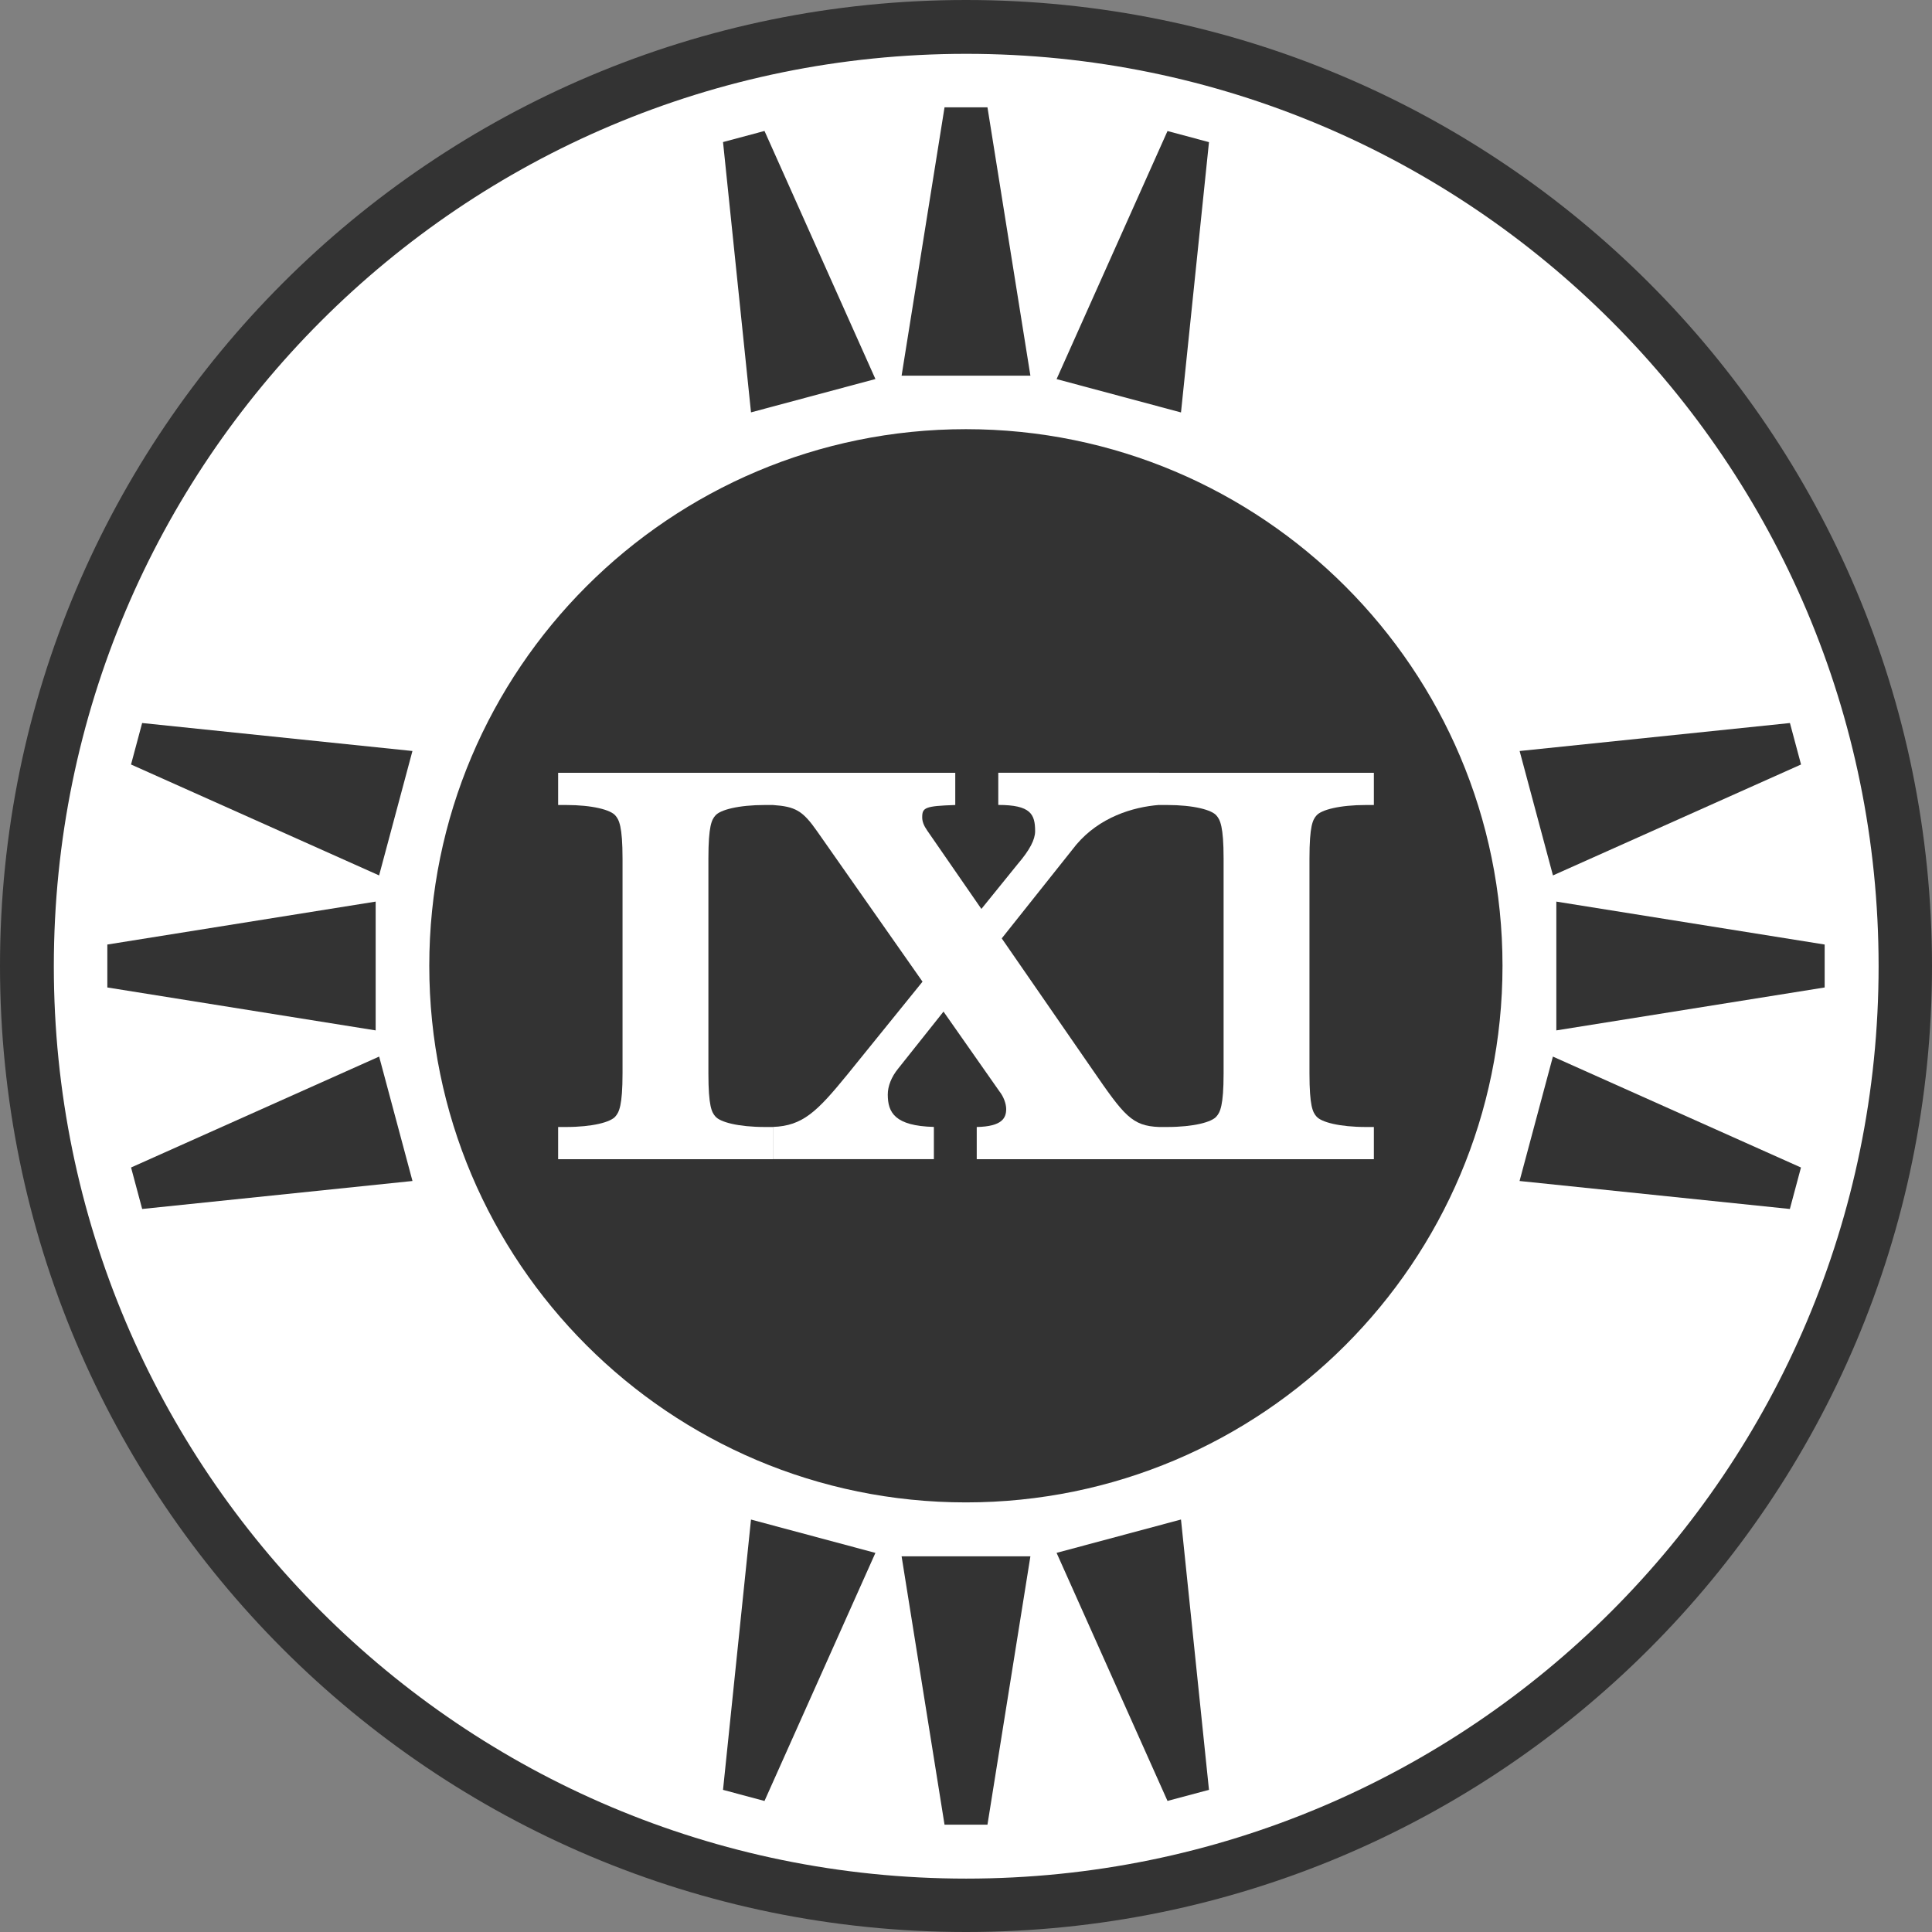 <?xml version="1.0" encoding="UTF-8"?>
<svg version="1.1" viewBox="0 0 180 180" xmlns="http://www.w3.org/2000/svg">
<rect x="0" y="0" width="180" height="180" fill="#808080" stroke="none"/>
<g transform="translate(-329.2 -374.99)">
<path transform="matrix(2 0 0 2 119.2 124.99)" d="m195 170c0 24.853-20.147 45-45 45s-45-20.147-45-45 20.147-45 45-45 45 20.147 45 45z" fill="#333"/>
<path transform="matrix(1.889 0 0 1.889 135.87 143.88)" d="m195 170c0 24.853-20.147 45-45 45s-45-20.147-45-45 20.147-45 45-45 45 20.147 45 45z" fill="#fff"/>
<path transform="matrix(1.111 0 0 1.111 252.54 276.1)" d="m195 170c0 24.853-20.147 45-45 45s-45-20.147-45-45 20.147-45 45-45 45 20.147 45 45z" fill="#333"/>
<path d="m474.2 458.99v12l25-4v-4z" fill="#333"/>
<path d="m470.78 444.96 3.106 11.591 23.113-10.334-1.035-3.864z" fill="#333"/>
<path d="m473.88 473.43-3.106 11.591 25.183 2.607 1.035-3.864z" fill="#333"/>
<path d="m413.2 409.99h12l-4-25h-4z" fill="#333"/>
<path d="m399.17 413.41 11.591-3.106-10.334-23.113-3.864 1.035z" fill="#333"/>
<path d="m427.64 410.31 11.591 3.106 2.607-25.183-3.864-1.035z" fill="#333"/>
<path d="m364.2 470.99v-12l-25 4v4z" fill="#333"/>
<path d="m367.63 485.02-3.106-11.591-23.113 10.334 1.035 3.864z" fill="#333"/>
<path d="m364.52 456.55 3.106-11.591-25.183-2.607-1.035 3.864z" fill="#333"/>
<path d="m425.2 519.99h-12l4 25h4z" fill="#333"/>
<path d="m439.23 516.56-11.591 3.106 10.334 23.113 3.864-1.035z" fill="#333"/>
<path d="m410.76 519.67-11.591-3.106-2.607 25.183 3.864 1.035z" fill="#333"/>
<path d="m387.2 474.99c0 3.024-0.328 3.632-0.664 4.016-0.432 0.528-2.12 0.984-4.616 0.984h-0.72v3h20v-3h-0.72c-2.496 0-4.2-0.456-4.632-0.984-0.336-0.384-0.648-0.944-0.648-4.016v-20c0-3.072 0.312-3.632 0.648-4.016 0.432-0.528 2.136-0.984 4.632-0.984h0.72v-3h-20v3h0.72c2.496 0 4.184 0.456 4.616 0.984 0.336 0.384 0.664 0.992 0.664 4.016v20" fill="#fff"/>
<path d="m415.6 452.39c-0.336-0.48-0.48-0.864-0.48-1.248 0-0.912 0.248-1.056 3.08-1.152v-3h-17v3c2.112 0.144 2.784 0.528 4.128 2.448l16.992 24.24c0.384 0.48 0.624 1.152 0.624 1.632 0 0.816-0.344 1.632-2.744 1.68v3h17v-3c-2.544-0.096-3.264-1.056-6.24-5.376" fill="#fff"/>
<path d="m443.2 474.99c0 3.024-0.328 3.632-0.664 4.016-0.432 0.528-2.12 0.984-4.616 0.984h-0.72v3h20v-3h-0.72c-2.496 0-4.2-0.456-4.632-0.984-0.336-0.384-0.648-0.944-0.648-4.016v-20c0-3.072 0.312-3.632 0.648-4.016 0.432-0.528 2.136-0.984 4.632-0.984h0.72v-3h-20v3h0.72c2.496 0 4.184 0.456 4.616 0.984 0.336 0.384 0.664 0.992 0.664 4.016v20" fill="#fff"/>
<path d="m429.48 453.68c2.16-2.544 5.232-3.504 7.728-3.696v-3h-15v3c3.024 0 3.432 0.864 3.432 2.448 0 0.768-0.48 1.728-1.632 3.072l-15.888 19.632c-2.784 3.408-4.128 4.752-6.912 4.848v3h15v-3c-3.648-0.096-4.296-1.344-4.296-3.024 0-0.768 0.336-1.632 0.96-2.4" fill="#fff"/>
</g>
</svg>
